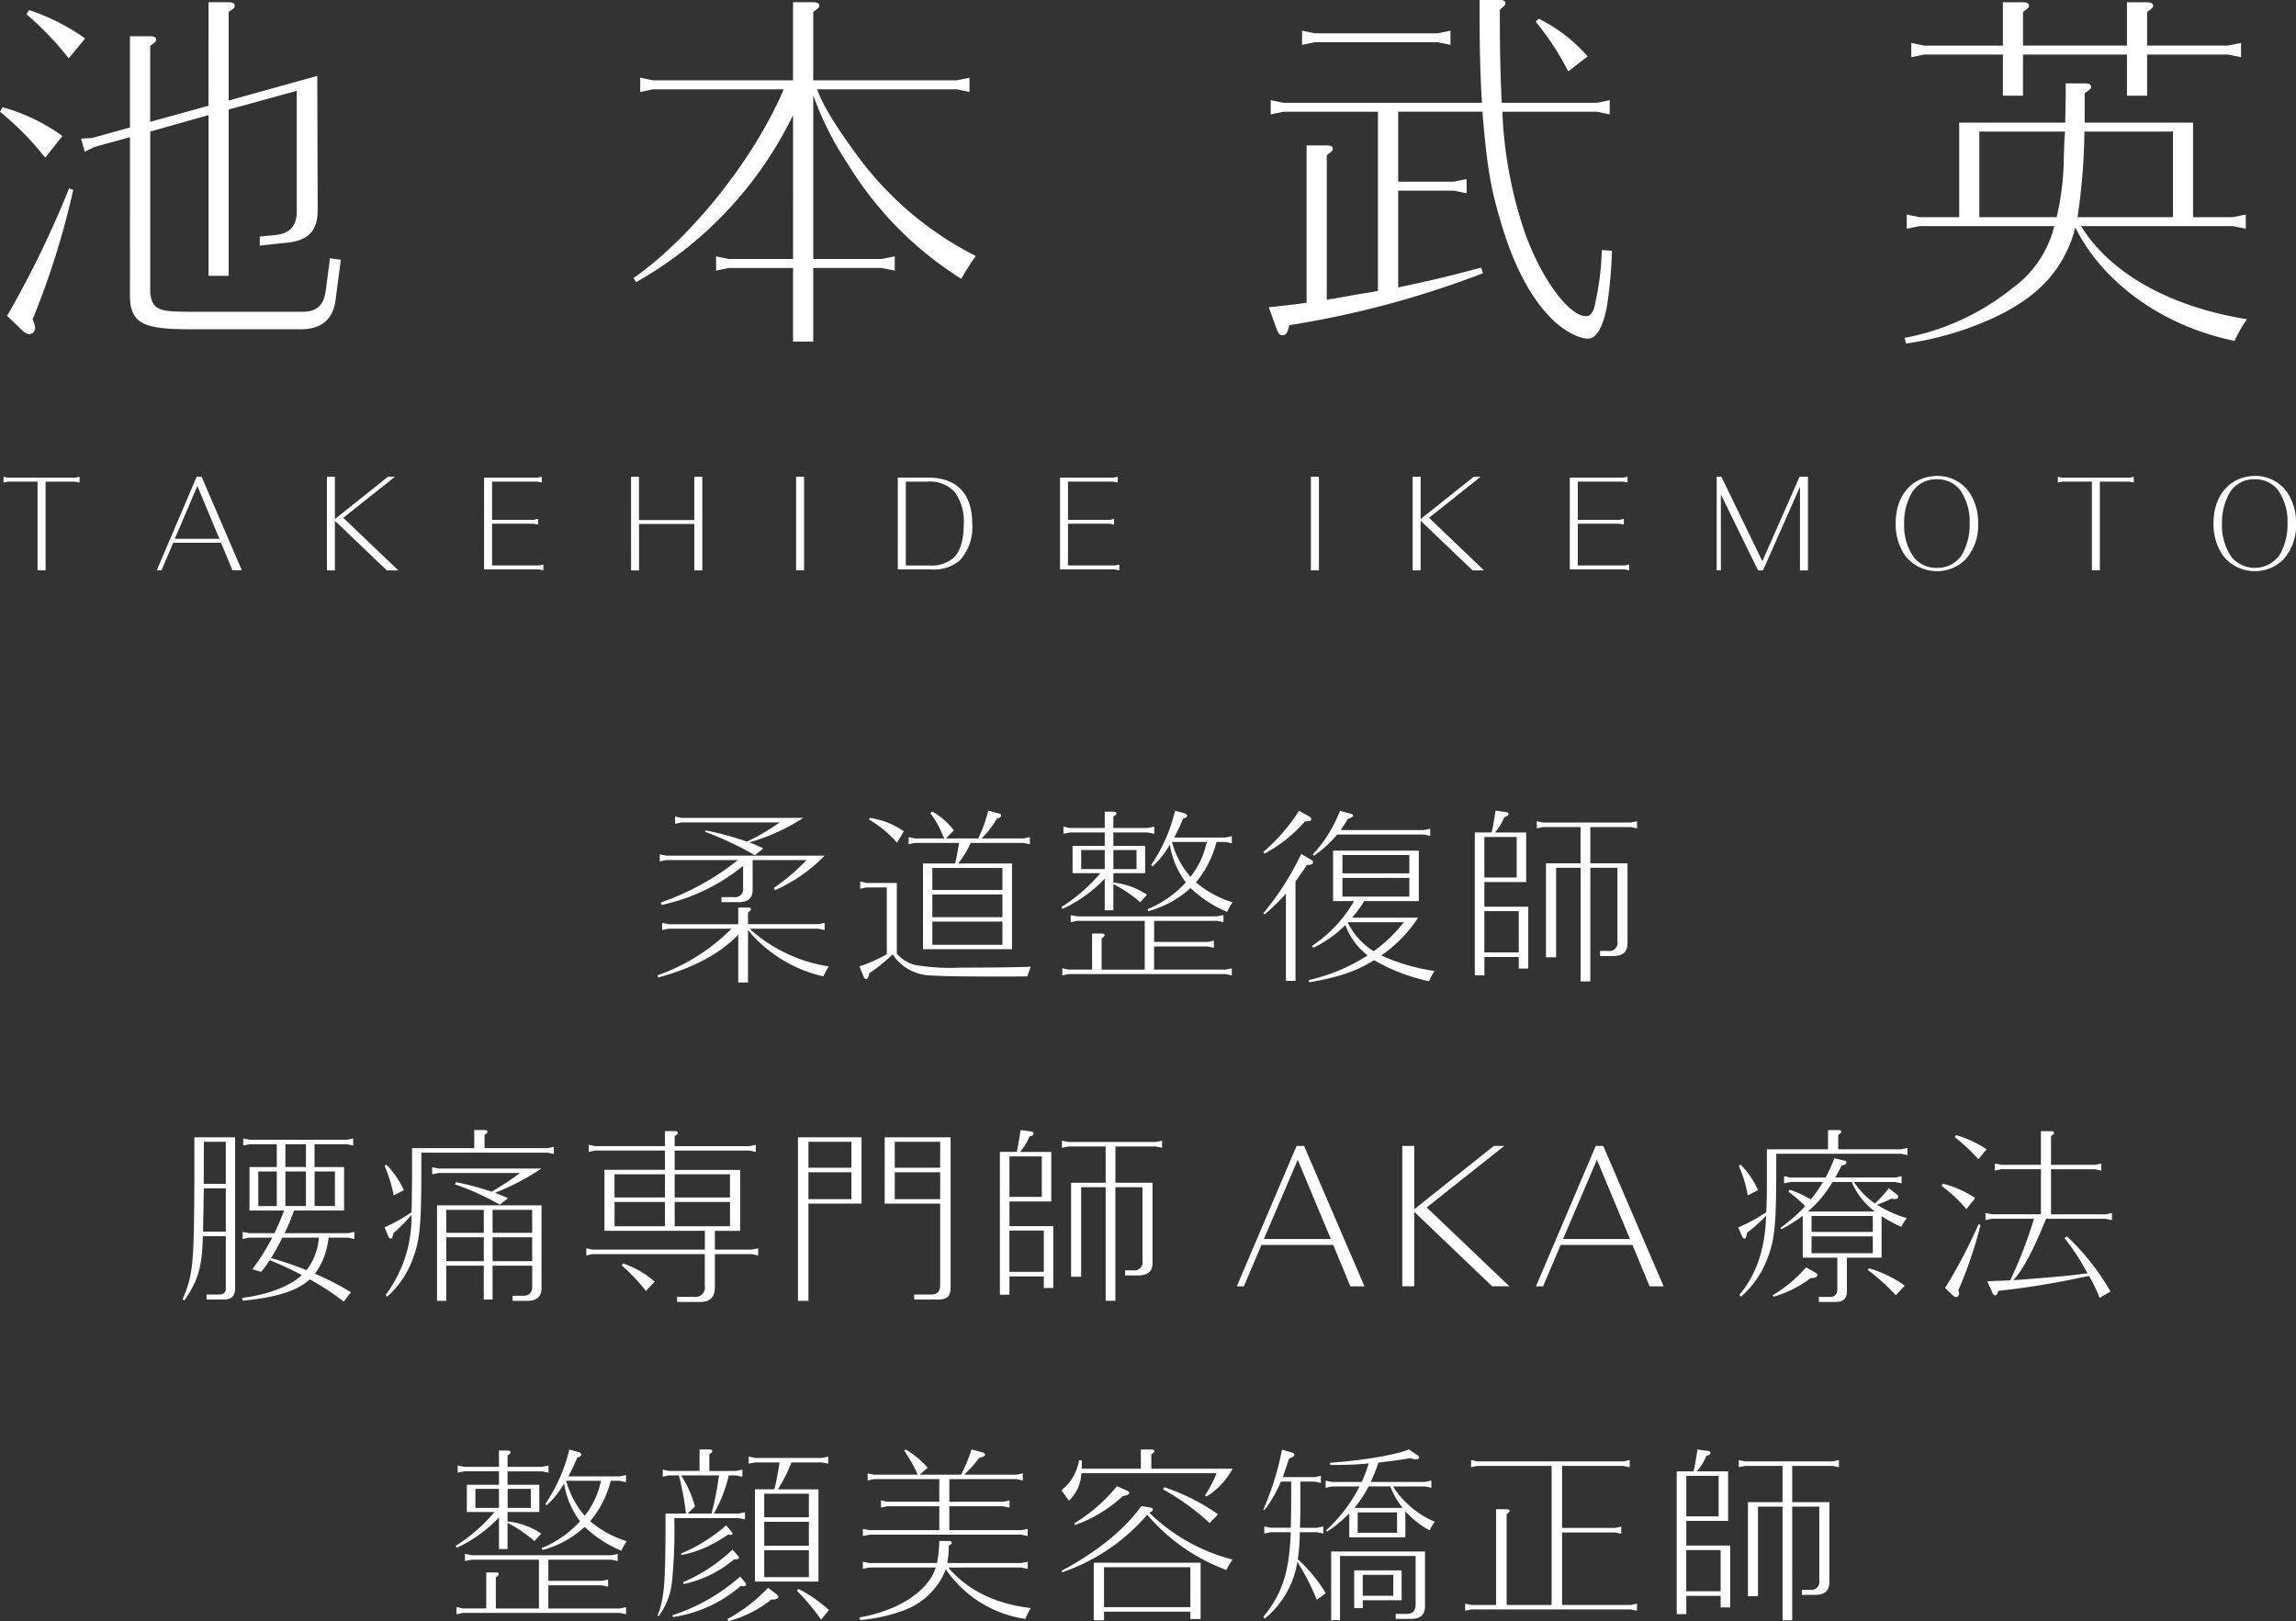 <svg xmlns="http://www.w3.org/2000/svg" xmlns:xlink="http://www.w3.org/1999/xlink" width="317.295" height="224.035" viewBox="0 0 317.295 224.035"><rect x="0" y="0" width="317.295" height="224.035" fill="#333333" stroke="none"/><defs><clipPath id="a"><rect width="317.295" height="224.035" fill="#fff"/></clipPath></defs><g transform="translate(0 0)"><g transform="translate(0 0)" clip-path="url(#a)"><path d="M.362,14.585A25.848,25.848,0,0,1,8.626,18.56l-2.382,3A39.529,39.529,0,0,0,0,15.205ZM.978,43.414A138.157,138.157,0,0,0,9.548,25.8l.573.207a111.8,111.8,0,0,1-5.375,17.3l-.254.616a2.612,2.612,0,0,1,.362,1.193.839.839,0,0,1-.779.823,1.451,1.451,0,0,1-.823-.362ZM4.022,1.157A29.016,29.016,0,0,1,11.77,5.081L9.5,7.82a43.824,43.824,0,0,0-5.84-6.09ZM28.82.072h2.739c.612,0,.87.155.87.465,0,.258-.043.362-.827.879V13.655l12.244-3.407L43.9,28.582c.052,3.1-1.245,4.5-4.6,4.759L35.9,33.7v-1.24l2.067-.207c2.162-.211,3.1-1.3,3.045-3.519V12.311L31.6,14.9V37.88H28.82V15.671l-8.058,2.274V40.261c.31,2.222,1.034,2.584,5.215,2.584h15.7c2.123.043,3.1-.879,3.363-3.105l.564-4.289,1.5.211-.672,5.06c-.263,3.2-1.968,4.651-5.323,4.543h-15.4c-6.038-.052-7.588-.93-7.748-4.337V18.72l-4.9,1.348-1.348.663-.512-1.809,1.55-.095,5.211-1.447V4.775h2.743c.62,0,.874.151.874.461,0,.263-.151.362-.823.879V16.6l8.058-2.222Z" transform="translate(0 0.236)" fill="#fff"/><path d="M42.381,15.671A53.1,53.1,0,0,1,20.689,38.758l-.362-.564c8.006-5.581,16.68-16.481,20.762-26.085H23.01l-1.748.362V10.5l1.748.362H42.381V.072h2.692c.663,0,.926.155.926.465,0,.258,0,.258-.827.879v9.449H65.008l1.757-.362v1.968l-1.757-.362H45.693c.922,2.373,2.524,5.065,5.939,9.655A45.984,45.984,0,0,0,67.64,35.141a33.537,33.537,0,0,0-2.011,3.152,48.64,48.64,0,0,1-15.7-15.909,42.975,42.975,0,0,1-4.755-9.453V35.554h9.449l1.813-.362v1.964l-1.813-.362H45.172V46.971H42.381V36.795H33.5l-1.757.362V35.193l1.757.362h8.885Z" transform="translate(67.214 0.236)" fill="#fff"/><path d="M58.592,39.724c5.525-1.189,6.4-1.4,11.464-2.739l.254.775A131.868,131.868,0,0,1,43.553,44.94c-.258,1.085-.452,1.391-.982,1.391-.357,0-.556-.254-.818-.978l-1.038-2.89c2.386-.263,3.829-.413,5.22-.624V20.095h2.739c.616,0,.879.159.879.465,0,.258-.1.362-.827.879V41.43a.864.864,0,0,1,.306-.052l.108-.052a4.341,4.341,0,0,0,.818-.1l2.842-.517,1.968-.314,1.029-.2V15.444H42.739l-1.761.362v-1.96l1.761.362h27.42v-.258c-.211-3.045-.314-7.541-.314-11.258V0h2.631c.676,0,.939.108.939.469,0,.207-.1.306-.775.879V2.692c0,4.078.1,8.781.258,11.258v.258H86.059l1.761-.362v1.96l-1.761-.362H73v.263a58.843,58.843,0,0,0,3.144,16.576C78.428,38.583,82.2,43.7,84.561,43.7c.573,0,.986-.512,1.193-1.5a38.651,38.651,0,0,0,.982-7.64l1.4.1a65.726,65.726,0,0,1-.624,7.231c-.512,3.2-1.5,4.905-2.683,4.905-1.4,0-3.566-1.236-5.168-2.89-2.842-2.894-5.159-7.334-6.869-13.174-1.451-4.8-1.908-7.7-2.532-14.931v-.362H58.592v9.664h7.7l1.757-.362V26.71l-1.757-.362h-7.7ZM45.31,6.2V4.242l1.753.362H64.07l1.748-.362V6.2L64.07,5.84H47.063Zm32.7-3.613A21.643,21.643,0,0,1,84.772,7.8L82.093,9.866A37.489,37.489,0,0,0,77.593,3Z" transform="translate(134.629 -0.002)" fill="#fff"/><path d="M68.661,16.705h14.66v-.258l.06-3.458V11.283h2.58c.663,0,.926.151.926.465,0,.258-.1.362-.883.879v4.078h14.978V29.771h5.478l1.809-.362v1.96l-1.809-.362H85.492l.211.31.1.159c4.13,6.3,12.3,10.745,22.627,12.4a16.761,16.761,0,0,0-1.705,2.993c-9.819-2.011-18.127-7.9-22.007-15.65l-.159.461-.043.263c-1.705,5.474-5.224,9.091-11.525,11.934a43.682,43.682,0,0,1-11.667,3.355l-.207-.779a33.521,33.521,0,0,0,14.819-6.813,14.991,14.991,0,0,0,5.788-8.32l.1-.31H63.183l-1.766.362V29.41l1.766.362h5.478Zm8.82-3.717H74.7V7.3H63.8l-1.757.362V5.7l1.757.362H74.7V.073h2.683c.672,0,.926.155.926.465,0,.258-.043.306-.827.879V6.059H91.848V.073h2.683c.668,0,.926.155.926.465,0,.258-.039.306-.823.879V6.059h11.154l1.817-.362V7.666L105.789,7.3H94.634v5.685H91.848V7.3H77.481Zm4.655,16.783.047-.211a37.766,37.766,0,0,0,.935-7.847c.052-1.86.1-3.1.151-3.307v-.461H71.443V29.771ZM98.2,17.945H85.961v.568a88.059,88.059,0,0,1-.883,10.844l-.052.413H98.2Z" transform="translate(202.088 0.239)" fill="#fff"/><path d="M.114,16.1v-.8l.59.125h9.328l.581-.125v.8l-.581-.125H5.92V28.228H4.813V15.971H.7Z" transform="translate(0.378 50.587)" fill="#fff"/><path d="M7.3,24.425,5.689,28.232H5.03L10.542,15.3h.689l5.56,12.933H15.5l-1.585-3.807Zm3.342-7.851-3.118,7.3h6.167Z" transform="translate(16.632 50.586)" fill="#fff"/><path d="M11.593,28.236h-1.1V15.3h1.1v5.844L18.927,15.3h.965l-7.14,5.672,7.605,7.265H18.772l-7.179-6.86Z" transform="translate(34.686 50.585)" fill="#fff"/><path d="M15.534,15.424H22.9l.607-.125v.792l-.607-.121H16.637v5.276h5.788L23,21.117v.792l-.577-.116H16.637v5.762h6.494l.594-.121v.8l-.594-.129h-7.6Z" transform="translate(51.365 50.586)" fill="#fff"/><path d="M20.25,15.3h1.1v5.982h7.64V15.3H30.1V28.236H28.992V21.828h-7.64v6.408h-1.1Z" transform="translate(66.959 50.586)" fill="#fff"/><rect width="1.102" height="12.937" transform="translate(110.017 65.883)" fill="#fff"/><path d="M28.81,15.328h4.255c3.889,0,6.029,2.235,6.029,6.344a6.815,6.815,0,0,1-1.723,5.09,5.533,5.533,0,0,1-3.966,1.249h-4.6ZM33.1,27.464a4.71,4.71,0,0,0,3.372-1.016c.943-.87,1.447-2.463,1.447-4.647a6.843,6.843,0,0,0-1.236-4.475,4.7,4.7,0,0,0-3.91-1.447H29.917V27.464Z" transform="translate(95.264 50.682)" fill="#fff"/><path d="M34.015,15.424h7.369l.6-.125v.792l-.6-.121H35.117v5.276H40.9l.581-.129v.792l-.581-.116H35.117v5.762h6.49l.6-.121v.8l-.6-.129H34.015Z" transform="translate(112.473 50.586)" fill="#fff"/><rect width="1.111" height="12.937" transform="translate(181.158 65.883)" fill="#fff"/><path d="M46.433,28.236h-1.1V15.3h1.1v5.844L53.767,15.3h.96l-7.14,5.672,7.61,7.265H53.608l-7.175-6.86Z" transform="translate(149.891 50.585)" fill="#fff"/><path d="M50.374,15.424h7.369l.607-.125v.792l-.607-.121H51.476v5.276h5.788l.577-.129v.792l-.577-.116H51.476v5.762H57.97l.594-.121v.8l-.594-.129h-7.6Z" transform="translate(166.566 50.586)" fill="#fff"/><path d="M55.668,28.236h-.581V15.3h.65L61.4,26.974,66.542,15.3H67.7V28.236H66.6V16.677L61.49,28.236H60.8l-5.134-10.5Z" transform="translate(182.149 50.585)" fill="#fff"/><path d="M70.882,17.369A7.354,7.354,0,0,1,72.221,21.9a6.943,6.943,0,0,1-1.748,4.918,5.594,5.594,0,0,1-8.3-.478,7.6,7.6,0,0,1-1.339-4.556c0-3.9,2.339-6.512,5.8-6.512a5.379,5.379,0,0,1,4.255,2.1m-7.812.207A8.149,8.149,0,0,0,62,21.844a7.6,7.6,0,0,0,1.378,4.724,3.932,3.932,0,0,0,3.148,1.408,3.984,3.984,0,0,0,3.48-1.843,8.443,8.443,0,0,0,1.051-4.367,7.558,7.558,0,0,0-1.378-4.621,4.025,4.025,0,0,0-3.239-1.413,3.9,3.9,0,0,0-3.372,1.843" transform="translate(201.142 50.497)" fill="#fff"/><path d="M66.034,16.1v-.8l.59.125h9.328l.577-.125v.8l-.577-.125H71.839V28.228h-1.1V15.971H66.624Z" transform="translate(218.348 50.587)" fill="#fff"/><path d="M81.089,17.369A7.41,7.41,0,0,1,82.429,21.9a6.962,6.962,0,0,1-1.749,4.918,5.594,5.594,0,0,1-8.3-.478,7.6,7.6,0,0,1-1.348-4.556c0-3.9,2.347-6.512,5.805-6.512a5.391,5.391,0,0,1,4.255,2.1m-7.821.207A8.231,8.231,0,0,0,72.2,21.844a7.657,7.657,0,0,0,1.378,4.724,4.214,4.214,0,0,0,6.628-.435,8.443,8.443,0,0,0,1.051-4.367,7.5,7.5,0,0,0-1.378-4.621,4.025,4.025,0,0,0-3.239-1.413,3.916,3.916,0,0,0-3.372,1.843" transform="translate(234.866 50.497)" fill="#fff"/><path d="M32.254,42.521C29.83,45.109,25.88,47.2,21.178,48.434l-.078-.3A26.817,26.817,0,0,0,31.32,41.7h-8.7l-.879.181V40.9l.879.177h9.63V38.783h1.318c.306,0,.435.052.435.233,0,.129-.026.155-.4.435v1.624h9.7l.887-.177v.986L43.3,41.7H33.852a1.58,1.58,0,0,1,.211.228,21.134,21.134,0,0,0,10.711,4.987,8.162,8.162,0,0,0-.749,1.369A18.973,18.973,0,0,1,33.6,41.9v7.227H32.254ZM22.289,32.215l-.883.185v-.978l.883.181h21.9a21.71,21.71,0,0,1-6.869,4.776l-.155-.31a28.089,28.089,0,0,0,4.522-3.854H34.24v3.953c.056,1.3-.62,1.891-2.041,1.86H29.933v-.693h1.7a1.123,1.123,0,0,0,1.288-1.318v-3a26.754,26.754,0,0,1-11.258,5.4l-.125-.336A35.937,35.937,0,0,0,32.2,32.215Zm18.949-5.831a27.332,27.332,0,0,1-7.455,3.385c.719.284,1.1.439,1.934.827l-1.167.947A46.222,46.222,0,0,0,27.659,28.3l.078-.185a40.939,40.939,0,0,1,5.728,1.555.334.334,0,0,1,.155-.082,30.413,30.413,0,0,0,4.363-2.575H24.407l-.879.181V26.2l.879.181Z" transform="translate(69.77 86.641)" fill="#fff"/><path d="M32.175,45.873a24.2,24.2,0,0,1-3.23,2.61c-.125.59-.258.8-.461.8a.451.451,0,0,1-.263-.155l-.642-1.581A22.673,22.673,0,0,0,31.116,46l.237-.129V36.627H28.583l-.9.181v-.986l.9.189h4.156V45.8l.056.056a5.034,5.034,0,0,0,2.373,1.469,28.742,28.742,0,0,0,6.352.388c3.742,0,8.523-.047,9.742-.134a10.493,10.493,0,0,0-.469,1.344c-1.675.022-3.148.022-3.975.022-5.086,0-7.954-.047-9.3-.151a6.528,6.528,0,0,1-5.168-2.631ZM29,27.023A10.758,10.758,0,0,1,33.7,28.871l-.926,1.581a15.721,15.721,0,0,0-3.876-3.2Zm11.8,6.3c.237-1.034.258-1.167.547-2.842h-6.1l-.874.177V29.68l.874.185H39.3l-.207-.448a12.743,12.743,0,0,0-1.731-3.045l.263-.228A9.563,9.563,0,0,1,40.62,28.75l-1.085,1.115H43.98a17.96,17.96,0,0,0,1.391-3.854l1.525.418a.256.256,0,0,1,.233.284c0,.177-.129.284-.568.409a12.659,12.659,0,0,1-2.115,2.743H50.25l.879-.185v.978l-.879-.177H42.942a12.993,12.993,0,0,1-1.727,2.842h7.442V45.171h-12.3V33.324Zm6.537.616H37.649v3.049h9.686Zm-9.686,6.8h9.686V37.6H37.649Zm9.686.616H37.649v3.2h9.686Z" transform="translate(91.197 86.006)" fill="#fff"/><path d="M35.605,34.639V30.871H40.05V29.014H35.243l-.9.185v-.986l.9.181H40.05V26.146h1.163c.306,0,.444.078.444.233,0,.129-.03.177-.418.439v1.576h4.75l.9-.181V29.2l-.9-.185h-4.75v1.856h4.393v3.768H41.238v1.3a10.147,10.147,0,0,1,4.651,1.68l-.93,1.034a18.641,18.641,0,0,0-3.721-2.506v3.618H40.05V35.393a18.943,18.943,0,0,1-5.835,4.186l-.155-.263a22.641,22.641,0,0,0,5.375-4.677Zm9.97,13.333V41.228H36.251l-.9.181v-.982l.9.181H55.575l.874-.181v.982l-.874-.181h-8.7v2.916h7.382l.874-.177v.982l-.874-.181H46.871v3.2h9.862l.874-.181v.978l-.874-.185H35.067l-.879.185v-.978l.879.181H38.3V42.985h1.292c.31,0,.435.047.435.233,0,.129-.073.2-.409.439v4.315ZM40.05,31.443H36.794v2.631H40.05Zm4.393,0h-3.2v2.631h3.2Zm1.494,8.183a14.751,14.751,0,0,0,5.323-3.717.4.4,0,0,1-.1-.129,11.754,11.754,0,0,1-2.119-5.095,11.611,11.611,0,0,1-2.4,3.028l-.177-.207a22.287,22.287,0,0,0,3.3-7.489l1.288.336c.233.078.37.177.37.34,0,.2-.138.306-.547.409a23.516,23.516,0,0,1-1.236,2.61h7.1l.874-.181v.978l-.874-.185H55.489l-.026.112a14.093,14.093,0,0,1-2.808,5.474l.1.078a14.37,14.37,0,0,0,4.966,2.687,6.914,6.914,0,0,0-.758,1.314,16.384,16.384,0,0,1-5.056-3.3,14,14,0,0,1-5.835,3.2ZM49.4,30.539a12.207,12.207,0,0,0,2.506,4.621c.026-.078.078-.1.078-.129l.047-.056A11.586,11.586,0,0,0,54.1,30.539a1.118,1.118,0,0,0,.052-.215H49.348l.052.159Z" transform="translate(112.62 86.026)" fill="#fff"/><path d="M40.54,31.7a25.883,25.883,0,0,0,4.927-5.68l1.4.771a.448.448,0,0,1,.289.388c0,.2-.185.289-.874.31a19.683,19.683,0,0,1-5.586,4.444Zm2.894,6.016a31.676,31.676,0,0,1-2.709,2.61l-.185-.155a39.9,39.9,0,0,0,5.237-8.191l1.4.831a.337.337,0,0,1,.224.306c0,.28-.2.362-.848.392-.9,1.339-1.034,1.516-1.572,2.265V49.519H43.658V37.456Zm6.736.775V31.518H62.021V38.49H54.485a.222.222,0,0,0-.078.125A18.079,18.079,0,0,1,52.96,40.6l-.159.185h9.117A18.493,18.493,0,0,1,56.832,46a26.6,26.6,0,0,0,7.36,2.145,12.849,12.849,0,0,0-.775,1.421,25.342,25.342,0,0,1-7.571-2.916c-2.347,1.494-4.875,2.369-8.984,3.071l-.047-.314a25.076,25.076,0,0,0,7.954-3.3L54.946,46l-.125-.1-.052-.052A9.152,9.152,0,0,1,51.875,41.8a15.828,15.828,0,0,1-4.44,3.144l-.185-.25a18.318,18.318,0,0,0,5.814-6.2Zm.573-9.195a.23.23,0,0,0-.086.1,16.253,16.253,0,0,1-3.144,2.842l-.151-.181a18.943,18.943,0,0,0,3.768-6.042l1.645.461c.078.03.164.1.164.185,0,.207-.164.276-.7.457-.444.706-.56.9-1.008,1.559h11.49L63.6,28.5v.973l-.883-.177Zm.724,5.366h9.242V32.129H51.466Zm9.242.629H51.466v2.584h9.242Zm-4.8,10.039a19.44,19.44,0,0,0,3.919-3.768l.159-.151H52.189a9.53,9.53,0,0,0,3.592,4.005Z" transform="translate(134.051 86.03)" fill="#fff"/><path d="M49.646,29.031c.211-.9.284-1.348.547-3.019l1.447.2c.237.026.336.112.336.263,0,.211-.134.31-.573.439a7.46,7.46,0,0,1-1.288,2.119h4.307v6.848H48.647v3.407h6.064v8.549H53.4v-1.6h-4.75v2.532H47.325V29.031Zm-1,6.223h4.466v-5.6H48.647Zm4.75,4.651H48.643v5.7H53.4Zm9.892,9.707H61.946V33.91H58.561V46.283h-1.4V33.295h4.78V28.282H56.778l-.883.181v-.982l.883.177H68.867l.874-.177v.982l-.874-.181H63.29v5.013h5.138V44.242c.026,1.292-.62,1.878-2.041,1.86H64.633V45.4h1.1a1.12,1.12,0,0,0,1.3-1.309V33.91H63.29Z" transform="translate(156.486 86.01)" fill="#fff"/><path d="M8.646,50.285c-.073,4.053-.668,6.1-2.554,8.755l-.233-.155c1.447-3.458,1.572-4.724,1.624-16.55v-5.84h5.633V57.287c.026,1.128-.517,1.654-1.649,1.624h-2.3v-.693h1.761c.616,0,.926-.314.9-.9V50.156H8.672Zm3.183-.749V43.545H8.78v.594l-.026,1.18c0,.784,0,1.473-.026,1.688l-.034,1.654v.775l-.022.1Zm0-6.611V37.111H8.8L8.78,42.925ZM15.1,46.616V40.608h3.773V37.447H15.132l-.9.185V36.65l.9.181h13.4l.9-.181v.982l-.9-.185H24.09v3.161h4.083v6.008H21.252a.334.334,0,0,0-.022.108l-.03.043a30.775,30.775,0,0,1-1.24,2.976h8.751l.883-.177v.978l-.883-.185H26.028a10.257,10.257,0,0,1-1.783,4.854l-.1.138a1.856,1.856,0,0,0,.2.078,37.593,37.593,0,0,1,4.78,2.476L28.117,59.2a33.594,33.594,0,0,0-4.694-3.075c-1.68,1.572-4.6,2.506-9.246,2.946l-.082-.388c3.385-.388,6.615-1.6,8.243-3.152a.608.608,0,0,1-.207-.1c-1.163-.62-2.218-1.115-3.618-1.705l-.388-.159-.228-.1-.108.151A10.471,10.471,0,0,1,16.7,55.091l-1.21-.362a30.691,30.691,0,0,0,2.631-4.134,1.541,1.541,0,0,0,.134-.237h-3.2l-.9.185v-.978l.9.177H18.56c.65-1.417,1.064-2.373,1.322-3.127Zm3.773-5.4H16.316v4.776h2.558Zm-.8,11.964a49.353,49.353,0,0,1,4.905,1.671,8.108,8.108,0,0,0,1.705-4.492H19.646c-.022.082-.047.082-.073.142-.413.844-.96,1.826-1.421,2.575ZM22.9,37.447H20.063V40.6H22.9Zm0,3.768H20.063v4.776H22.9Zm4.009,0H24.1v4.776h2.812Z" transform="translate(19.377 120.673)" fill="#fff"/><path d="M24.734,36.261h1.4c.31,0,.435.052.435.233,0,.129-.047.185-.409.439v1.835h8.7l.874-.185v.991l-.874-.185H17.422v3.407c-.022,6.611-.228,8.661-1.085,11A12.938,12.938,0,0,1,12.7,59.3l-.207-.258a17.835,17.835,0,0,0,3.57-11.051l-.263.3a21.352,21.352,0,0,1-2.222,2.2c-.121.568-.228.784-.383.784a.467.467,0,0,1-.263-.168l-.59-1.4a22.231,22.231,0,0,0,3.54-1.96,1.589,1.589,0,0,1,.181-.1V47.5c.022-.181.047-1.008.047-1.86l.03-2.842V38.767h8.6Zm-12.14,4.785A12.169,12.169,0,0,1,15,44.577l-1.4.724a18.287,18.287,0,0,0-1.262-4.074Zm9.608,2.42a38.892,38.892,0,0,1,4.935,1.318,39.288,39.288,0,0,0,3.919-2.58H19.8l-.879.177V41.4l.879.181H34.011A33.114,33.114,0,0,1,27.6,44.939c.543.211.9.336,1.809.749l-1.163.883a35.633,35.633,0,0,0-6.176-2.8Zm5.065,11.546v4.673H26.052V55.012H20.863v4.854h-1.27v-13.2h14.44V57.928c.056,1.314-.62,1.964-2.011,1.938h-1.99v-.7h1.421c.874.022,1.314-.439,1.292-1.344V55.012Zm-6.4-4.548h5.189v-3.17H20.863Zm0,3.923h5.189v-3.3H20.863Zm6.4-3.923H32.74v-3.17H27.267Zm0,3.923H32.74v-3.3H27.267Z" transform="translate(40.804 119.899)" fill="#fff"/><path d="M36.586,52.674h5.086l.9-.181v.982l-.9-.181H36.586v4.47c.026,1.494-.646,2.166-2.145,2.14H31.363v-.7h2.308a1.317,1.317,0,0,0,1.52-1.529V53.294H19.7l-.883.181v-.982l.883.181h15.5V50.069H21.324V41.649h8.363v-2.67h-9.66l-.874.185v-.978l.874.181h9.66V36.3h1.292c.362,0,.491.056.491.237,0,.125-.082.207-.444.439v1.4H41.362l.874-.181v.978l-.874-.185H31.027v2.67h9.048v8.419H36.586ZM22.715,45.465h6.972v-3.2H22.715Zm6.972.624H22.719v3.355h6.968Zm-5.779,8.493a13.315,13.315,0,0,1,4.358,2.511l-1.21,1.288a24.882,24.882,0,0,0-3.363-3.536Zm7.119-9.117h7.644v-3.2H31.027Zm7.649.624H31.031v3.355h7.644Z" transform="translate(62.208 120.015)" fill="#fff"/><path d="M34.392,45.66H27.053V59.092H25.606v-22.6h8.786ZM27.053,40.7h5.939V37.115H27.053Zm5.939.624H27.053v3.717h5.939Zm4.6-4.832H46.7V57.287c.026,1.128-.517,1.654-1.71,1.624H41.665v-.693h2.351c.827.022,1.266-.444,1.24-1.318V45.66h-7.67Zm7.67.616H38.982V40.7h6.275Zm0,4.216H38.982v3.717h6.275Z" transform="translate(84.669 120.673)" fill="#fff"/><path d="M34.415,39.281c.2-.9.276-1.348.538-3.019l1.447.2c.237.026.336.112.336.263,0,.211-.125.31-.573.439a7.361,7.361,0,0,1-1.288,2.119h4.311v6.848h-5.78v3.407h6.064v8.549H38.157v-1.6h-4.75v2.532H32.085V39.281ZM33.407,45.5h4.47V39.9h-4.47Zm4.75,4.651H33.4v5.7h4.755Zm9.892,9.707H46.706V44.16H43.317V56.533H41.926V43.544h4.78V38.532H41.538l-.874.181v-.982l.874.177H53.622l.879-.177v.982l-.879-.181H48.05v5.013h5.134V54.492c.026,1.292-.616,1.878-2.033,1.86H49.393v-.706h1.1a1.12,1.12,0,0,0,1.3-1.309V44.16H48.05Z" transform="translate(106.093 119.903)" fill="#fff"/><path d="M43.095,50.454l-2.433,5.715h-.973l8.26-19.4h1.034l8.346,19.4H55.381l-2.369-5.715ZM48.107,38.68,43.43,49.632h9.251Z" transform="translate(131.233 121.589)" fill="#fff"/><path d="M46.654,56.164H45V36.771h1.658v8.747l11-8.747H59.1l-10.728,8.5L59.8,56.164H57.421L46.654,45.88Z" transform="translate(148.786 121.587)" fill="#fff"/><path d="M52.695,50.454,50.27,56.169h-.982l8.26-19.4h1.034l8.346,19.4H64.99l-2.369-5.715ZM57.707,38.68,53.03,49.632h9.251Z" transform="translate(162.977 121.589)" fill="#fff"/><path d="M68.179,36.262h1.387c.31,0,.444.047.444.224,0,.134-.056.185-.418.448v1.985h8.7l.874-.181v.978l-.874-.177H61.025v3.221c-.03,6.611-.241,8.656-1.141,11.034a13.008,13.008,0,0,1-3.742,5.5l-.211-.25c2.356-2.821,3.566-6.387,3.691-10.952a1.743,1.743,0,0,0-.224.258,25.542,25.542,0,0,1-2.407,2.11c-.1.573-.2.81-.388.81a.432.432,0,0,1-.237-.181l-.586-1.369a24.885,24.885,0,0,0,3.665-1.968l.1-.073.1-.052c.086-2.33.086-2.692.086-4.862V38.919h8.445ZM56.116,41.038a12.18,12.18,0,0,1,2.394,3.531l-1.421.724a17.016,17.016,0,0,0-1.236-4.074ZM60.53,59.087a18.244,18.244,0,0,0,4.621-3.872l1.266.749c.177.1.314.228.314.336s-.138.254-.314.336a1.539,1.539,0,0,1-.62.078,16.119,16.119,0,0,1-5.116,2.575ZM64.686,53.9v-5.81a18.4,18.4,0,0,1-2.967,1.882l-.129-.177A25.421,25.421,0,0,0,64.9,46.925c.026-.078.052-.078.1-.129a.492.492,0,0,0-.073-.108l-.026-.022a16.067,16.067,0,0,0-2.2-1.886l.177-.28A16.93,16.93,0,0,1,65.8,45.84l.073-.073a20.818,20.818,0,0,0,1.473-2.1l.026-.073.112-.159H62.989l-.887.181V42.64l.887.181h4.854c.022-.086.022-.086.073-.129a20.687,20.687,0,0,0,1.137-2.532L70.5,40.5a.27.27,0,0,1,.224.254c0,.2-.177.314-.663.413-.5.96-.62,1.193-.883,1.658h8.295l.874-.181v.978l-.874-.181h-5.7l.151.233a10.374,10.374,0,0,0,2.606,2.64.43.43,0,0,1,.134.069l.129-.1a16.845,16.845,0,0,0,1.8-1.985l1.193.947a.512.512,0,0,1,.1.237c0,.177-.177.31-.439.31a2.077,2.077,0,0,1-.5-.052,18.571,18.571,0,0,1-1.809.775l-.2.078.177.1.108.052a15.812,15.812,0,0,0,3.846,1.684,5.46,5.46,0,0,0-.749,1.214,18.83,18.83,0,0,1-2.735-1.477V53.9h-4.8v4.6c.026,1.059-.5,1.546-1.658,1.516H66.908V59.32h1.473c.719.03,1.107-.362,1.081-1.115V53.9ZM74.66,47.52l-.233-.181a9.653,9.653,0,0,1-2.92-3.794.186.186,0,0,0-.026-.108H68.816l-.052.047-.022.06a15.8,15.8,0,0,1-3.359,3.975Zm-.293.616H65.9v2.2h8.471Zm0,2.821H65.9v2.326h8.471Zm-.512,4.414a16.179,16.179,0,0,1,4.935,2.4l-1.245,1.314a31.4,31.4,0,0,0-3.876-3.51Z" transform="translate(184.443 119.903)" fill="#fff"/><path d="M62.478,43.554a14.237,14.237,0,0,1,4.479,1.99l-1.223,1.529A18.726,18.726,0,0,0,62.3,43.864ZM62.8,57.968a70.712,70.712,0,0,0,4.617-8.807l.284.095A58.781,58.781,0,0,1,64.622,58.3a1.329,1.329,0,0,1,.112.456.484.484,0,0,1-.422.474.768.768,0,0,1-.388-.181Zm1.512-21.124a15.463,15.463,0,0,1,4.216,1.96l-1.137,1.369a25.624,25.624,0,0,0-3.256-3.049ZM76.737,48.412a4.555,4.555,0,0,1-.228.568c-1.555,3.841-2.993,6.507-4.264,7.9h.237c3.867-.293,7.459-.594,8.88-.805A5.737,5.737,0,0,1,82.034,56l.439-.052a31,31,0,0,0-3.17-4.858l.327-.254a32.68,32.68,0,0,1,6.021,7.614l-1.494.9a18.818,18.818,0,0,0-1.481-3.045l-.362.078-.663.129a112.7,112.7,0,0,1-11.49,1.856c-.159.5-.263.62-.5.62-.151,0-.177-.026-.409-.543l-.624-1.391c.547-.026.96-.06,1.171-.06l1.848-.065h.06l.078-.03.047-.078.026-.03a61.748,61.748,0,0,0,3.178-8.234l.052-.155h-5.81l-.9.181V47.61l.9.177h6.761V41.56H70.548l-.887.185v-.978l.887.181h5.491V36.3h1.37c.314,0,.439.078.439.233,0,.129-.052.207-.413.439v3.979h6.072l.874-.181v.978l-.874-.185H77.435v6.227H84.98l.874-.177v.982l-.874-.181Z" transform="translate(206.006 120.018)" fill="#fff"/><path d="M16.174,55.139V51.371h4.44V49.514h-4.8l-.9.185v-.986l.9.181h4.8V46.646h1.167c.306,0,.431.078.431.233,0,.129-.026.177-.409.439v1.576h4.75l.909-.181V49.7l-.909-.185H21.8v1.856h4.388v3.768H21.8v1.3a10.147,10.147,0,0,1,4.651,1.68l-.935,1.034A18.886,18.886,0,0,0,21.8,56.642v3.618H20.614V55.893a19.026,19.026,0,0,1-5.831,4.186l-.164-.263a22.556,22.556,0,0,0,5.375-4.677Zm9.966,13.333V61.728H16.815l-.9.181v-.982l.9.181H36.139l.879-.181v.982l-.879-.181h-8.7v2.916h7.386l.874-.177v.982l-.874-.181H27.436v3.2h9.858l.879-.181v.978l-.879-.185H15.635l-.883.185v-.978l.883.181h3.221V63.485h1.3c.31,0,.435.047.435.233,0,.129-.073.2-.409.439v4.315ZM20.614,51.943H17.358v2.631h3.256Zm4.4,0h-3.2v2.631h3.2Zm1.49,8.183a14.767,14.767,0,0,0,5.327-3.717.341.341,0,0,1-.112-.129,11.749,11.749,0,0,1-2.11-5.095A11.7,11.7,0,0,1,27.2,54.213l-.181-.207a22.383,22.383,0,0,0,3.312-7.489l1.288.336c.228.078.362.177.362.34,0,.2-.134.306-.538.409a26.046,26.046,0,0,1-1.24,2.61h7.093l.879-.181v.978l-.879-.185H36.057l-.026.112a13.985,13.985,0,0,1-2.817,5.474l.1.078a14.41,14.41,0,0,0,4.966,2.687,7.136,7.136,0,0,0-.754,1.314,16.377,16.377,0,0,1-5.065-3.3,13.911,13.911,0,0,1-5.831,3.2Zm3.467-9.087a12.193,12.193,0,0,0,2.5,4.621c.026-.078.086-.1.086-.129l.043-.056a11.392,11.392,0,0,0,2.067-4.436.706.706,0,0,0,.052-.215H29.908l.06.159Z" transform="translate(48.34 153.812)" fill="#fff"/><path d="M31.915,49.483l.9-.181v.978l-.9-.185h-.978A18.883,18.883,0,0,1,28.87,55.37h3.407l.9-.181v.982l-.9-.177H23.422v.586a70.22,70.22,0,0,1-.34,8.295,9.626,9.626,0,0,1-1.856,4.7l-.125-.121c.922-2.382,1.077-4.19,1.1-12.873V55.37h2.821a36.626,36.626,0,0,0-.982-5.276h-1.37l-.853.185V49.3l.853.181H26.9V46.511h1.3c.336,0,.461.052.461.233,0,.129-.047.181-.409.444v2.3ZM23.16,69.422a26.33,26.33,0,0,0,9.354-5.345l.637.745a.621.621,0,0,1,.181.362c0,.129-.129.233-.306.233a.878.878,0,0,1-.388-.082,18.4,18.4,0,0,1-9.423,4.341Zm5.4-14.053a40.946,40.946,0,0,0,.982-4.957l.052-.319h-5.25a15.409,15.409,0,0,1,1.921,4.294l-1.016.982ZM24.344,60.9A22.9,22.9,0,0,0,30.576,57l.693.818a.9.9,0,0,1,.211.34c0,.056-.138.159-.263.159a1.194,1.194,0,0,1-.362-.052,20.154,20.154,0,0,1-3.045,1.748A14.924,14.924,0,0,1,24.4,61.1Zm.289,3.953a22.993,22.993,0,0,0,6.822-4.5l.672.754c.151.181.233.284.233.362,0,.155-.207.237-.594.237h-.1a15.935,15.935,0,0,1-6.972,3.407Zm6.124,5.086a21.689,21.689,0,0,0,5.6-4.311l1.189.9a.681.681,0,0,1,.258.362c0,.181-.336.362-.724.362H36.82a15.984,15.984,0,0,1-5.939,2.989Zm3.8-17.92h2.683l.047-.207.082-.31c.233-1.008.435-2.171.594-3.2H34.572l-.879.177v-.978l.879.181h9.195l.909-.181v.978l-.909-.177h-4.16a22.663,22.663,0,0,1-1.779,3.566l-.1.155h5.607V64.771H34.555Zm7.455.612H35.838v3.256H42.01Zm0,3.88H35.838v3.307H42.01Zm0,3.928H35.838v3.717H42.01Zm-1.438,5.345a19.322,19.322,0,0,1,4.208,2.92L43.7,70.038a29.468,29.468,0,0,0-3.338-4Z" transform="translate(69.773 153.792)" fill="#fff"/><path d="M39.853,62.829c2.657,3.131,6.525,5.039,11.413,5.6a9.023,9.023,0,0,0-.771,1.5,16.147,16.147,0,0,1-10.978-6.843.407.407,0,0,0-.078.181l-.034.078a9.852,9.852,0,0,1-6.064,5.53,22.538,22.538,0,0,1-5.68,1.21l-.082-.362c5.4-.935,9.531-3.643,10.543-6.9H28.927l-.874.185v-.982l.874.181H38.3a18.287,18.287,0,0,0,.314-3.045H39.9c.31,0,.435.069.435.228,0,.134-.073.2-.418.439a12.783,12.783,0,0,1-.2,2.377H49.952l.879-.181v.982l-.879-.185ZM40,53.738h7.442l.879-.177v.982l-.879-.177H40v3.3h9.922l.9-.177v.982l-.9-.181H28.953l-.9.181v-.982l.9.177h9.66v-3.3H31.433l-.879.177v-.982l.879.177h7.179V50.615H29.6l-.883.177v-.973L29.6,50h6.038l-.043-.082a20.221,20.221,0,0,0-1.839-3.256l.211-.151a12.572,12.572,0,0,1,3.045,2.532L35.874,50h5.762a24.526,24.526,0,0,0,1.438-3.488l1.525.413c.181.052.34.181.34.284,0,.2-.207.332-.805.465A19.089,19.089,0,0,1,42.049,50h7.222l.879-.181v.973l-.879-.177H40Z" transform="translate(91.193 153.792)" fill="#fff"/><path d="M45.038,46.512h1.421c.306,0,.435.052.435.233,0,.129-.026.155-.409.439v1.985H57.712a10.232,10.232,0,0,1-3.609,3.85l-.2-.181a14.671,14.671,0,0,0,1.589-3.045H36.825l-.03.125v.056a5.444,5.444,0,0,1-1.7,3.613L34.06,52.145a6.587,6.587,0,0,0,2.429-4.134h.388v.879l-.026.28h8.187Zm1.21,8c.314.06.435.138.435.293,0,.181-.073.254-.457.431a.774.774,0,0,0,.095.138l.06.047a25.4,25.4,0,0,0,11.331,6.3,8.8,8.8,0,0,0-.853,1.447,26.408,26.408,0,0,1-10.947-7.64c-.073.069-.1.069-.129.155a26.982,26.982,0,0,1-11.619,7.8l-.1-.207a38.806,38.806,0,0,0,6.869-4.548,25.175,25.175,0,0,0,4.186-4.393Zm-10.409,2.2a22.5,22.5,0,0,0,5.891-5.133l1.37.616c.177.082.34.237.34.319,0,.207-.34.357-.887.431a19.18,19.18,0,0,1-6.611,4.009Zm4.109,13.411H38.526V62.162H53.293V69.94H51.881V68.928H39.947Zm11.934-7.338H39.947V68.3H51.881ZM48.289,51.727A28.759,28.759,0,0,1,55.7,55.47l-1.163,1.21a32.173,32.173,0,0,0-6.46-4.668Z" transform="translate(112.624 153.796)" fill="#fff"/><path d="M42.934,51.029l-.026.056a18.031,18.031,0,0,1-2.209,3.8L40.54,54.8a39.171,39.171,0,0,0,2.58-8.264l1.314.388c.241.052.4.181.4.31,0,.177-.211.362-.724.512-.112.336-.211.573-.263.779-.052.129-.133.388-.284.8-.078.263-.177.521-.263.805a.554.554,0,0,0-.065.207h4.38l.874-.181v.978l-.874-.181H45.652v2.817c0,1.757-.026,2.937-.052,3.385v.181h2.347l.874-.181v.973l-.874-.177H45.57v.34a26.084,26.084,0,0,1-.254,3.252.233.233,0,0,1-.026.129l.052.047.052.052a21.22,21.22,0,0,1,3.768,4.6l-1.24.922a30.75,30.75,0,0,0-2.455-4.875l-.228-.388a12.641,12.641,0,0,1-4.5,7.851l-.2-.233c2.606-3.23,3.566-6.146,3.777-11.525v-.177H41.548l-.883.177v-.973l.883.181H44.33c.026-1.214.052-2.4.052-3.566V50.951H42.96ZM62.878,51l.874-.185v.991l-.874-.181H58.464l.1.155a12.716,12.716,0,0,0,5.663,4.724,7.172,7.172,0,0,0-.711,1.189,12.538,12.538,0,0,1-3.355-2.636v3.592H52.413V55.344l-.224.233a19.234,19.234,0,0,1-2.847,2.3l-.133-.181a21.768,21.768,0,0,0,4.625-6.068H50.019l-.874.181v-.991l.874.185h4.1a.451.451,0,0,0,.073-.125,20.136,20.136,0,0,0,.9-2.433.528.528,0,0,0-.224.026c-1.585.129-2.842.185-5.116.185v-.31c4.341-.284,9.009-1.059,10.9-1.835l1.288.874a.382.382,0,0,1,.138.237c0,.151-.185.263-.474.263a2.106,2.106,0,0,1-.749-.185c-.538.129-2.171.362-4.38.62-.034.078-.06.078-.06.125-.413,1.167-.7,1.809-1.034,2.558Zm0,17.041c.026,1.322-.6,1.891-2.046,1.891H58.826v-.693h1.469c.879,0,1.288-.418,1.288-1.348V61.231H51.13v8.885H49.907v-9.5H62.878Zm-8.6.392H53.09V63.221h6.559v4.13H54.274Zm.81-16.809a16.681,16.681,0,0,1-1.972,2.967h6.662l-.177-.237a11.307,11.307,0,0,1-1.52-2.73Zm3.928,3.587H53.576v2.817h5.435Zm-.521,8.626H54.274v2.894H58.49Z" transform="translate(134.051 153.792)" fill="#fff"/><path d="M60.412,56.229H67.72l.874-.181v.982l-.874-.181H60.412V66.87h9.453l.9-.181v.973l-.9-.177H47.888l-.874.177v-.973l.874.181h3.407V53.64h1.421c.31,0,.435.082.435.237,0,.125-.039.177-.4.444V66.87h6.214V47.654H48.711l-.874.181v-.982l.874.177H68.883l.874-.177v.982l-.874-.181H60.412Z" transform="translate(155.458 154.923)" fill="#fff"/><path d="M56.126,49.531c.211-.9.284-1.348.547-3.019l1.447.2c.237.026.336.112.336.263,0,.211-.133.31-.573.439a7.422,7.422,0,0,1-1.3,2.119H60.9v6.848H55.127v3.407h6.064v8.549H59.869v-1.6H55.127v2.532H53.8V49.531Zm-1,6.223h4.466v-5.6H55.127Zm4.742,4.651H55.114v5.7h4.755Zm9.892,9.707H68.426V54.41H65.032V66.783H63.646V53.795h4.78V48.782H63.258l-.883.181v-.982l.883.177h12.08l.883-.177v.982l-.883-.181H69.761v5.013H74.9V64.742c.026,1.292-.612,1.878-2.033,1.86H71.1V65.9h1.111A1.114,1.114,0,0,0,73.5,64.587V54.41H69.761Z" transform="translate(177.913 153.796)" fill="#fff"/></g></g></svg>